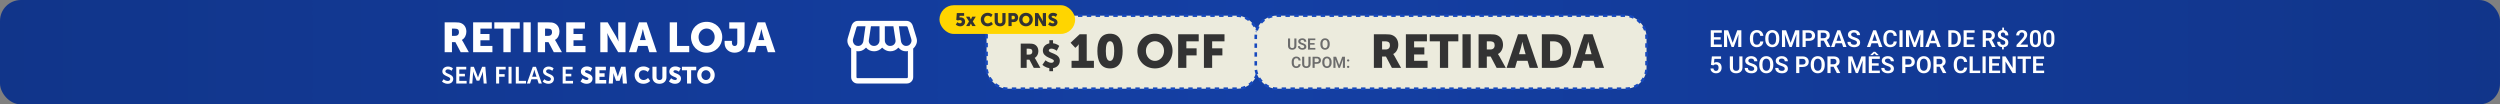 <svg width="958" height="40" viewBox="0 0 958 40" fill="none" xmlns="http://www.w3.org/2000/svg">
<rect x="0" y="0" width="958" height="40" fill="#808080" stroke="none"/>
<rect width="958" height="40" rx="8" fill="url(#paint0_linear_262_21210)"/>
<path d="M170.392 20V8.56H174.376C175.544 8.56 176.104 8.64 176.6 8.832C177.896 9.328 178.712 10.496 178.712 12.16C178.712 13.376 178.136 14.704 177 15.28V15.312C177 15.312 177.16 15.52 177.432 16L179.656 20H176.536L174.504 16.144H173.192V20H170.392ZM173.192 13.744H174.408C175.304 13.744 175.864 13.248 175.864 12.336C175.864 11.472 175.544 10.96 174.136 10.96H173.192V13.744ZM181.298 20V8.56H188.466V10.96H184.098V13.04H187.586V15.44H184.098V17.6H188.69V20H181.298ZM192.896 20V10.96H189.424V8.56H199.168V10.96H195.696V20H192.896ZM200.579 20V8.56H203.379V20H200.579ZM206.064 20V8.56H210.048C211.216 8.56 211.776 8.64 212.272 8.832C213.568 9.328 214.384 10.496 214.384 12.16C214.384 13.376 213.808 14.704 212.672 15.28V15.312C212.672 15.312 212.832 15.52 213.104 16L215.328 20H212.208L210.176 16.144H208.864V20H206.064ZM208.864 13.744H210.08C210.976 13.744 211.536 13.248 211.536 12.336C211.536 11.472 211.216 10.96 209.808 10.96H208.864V13.744ZM216.97 20V8.56H224.138V10.96H219.77V13.04H223.258V15.44H219.77V17.6H224.362V20H216.97ZM230.032 20V8.56H232.864L236.032 13.904C236.48 14.656 236.992 15.856 236.992 15.856H237.024C237.024 15.856 236.896 14.624 236.896 13.904V8.56H239.696V20H236.88L233.696 14.672C233.248 13.92 232.736 12.72 232.736 12.72H232.704C232.704 12.72 232.832 13.952 232.832 14.672V20H230.032ZM248.824 20L248.12 17.6H244.552L243.864 20H240.984L244.872 8.56H247.816L251.704 20H248.824ZM246.36 11.168H246.328C246.328 11.168 246.072 12.416 245.864 13.136L245.208 15.36H247.464L246.824 13.136C246.616 12.416 246.36 11.168 246.36 11.168ZM256.642 20V8.56H259.442V17.6H264.114V20H256.642ZM264.795 14.208C264.795 10.928 267.323 8.368 270.779 8.368C274.235 8.368 276.763 10.928 276.763 14.208C276.763 17.568 274.235 20.192 270.779 20.192C267.323 20.192 264.795 17.568 264.795 14.208ZM267.691 14.208C267.691 16.16 269.067 17.632 270.779 17.632C272.491 17.632 273.867 16.16 273.867 14.208C273.867 12.336 272.491 10.928 270.779 10.928C269.067 10.928 267.691 12.336 267.691 14.208ZM277.665 16.48V15.648H280.465V16.256C280.465 16.688 280.545 17.008 280.689 17.216C280.881 17.52 281.201 17.632 281.521 17.632C282.113 17.632 282.529 17.248 282.529 16.416V10.96H279.457V8.56H285.329V16.48C285.329 18.992 283.409 20.192 281.489 20.192C279.569 20.192 277.665 18.96 277.665 16.48ZM294.246 20L293.542 17.6H289.974L289.286 20H286.406L290.294 8.56H293.238L297.126 20H294.246ZM291.782 11.168H291.75C291.75 11.168 291.494 12.416 291.286 13.136L290.63 15.36H292.886L292.246 13.136C292.038 12.416 291.782 11.168 291.782 11.168Z" fill="white"/>
<path d="M169.372 31.235L170.002 30.362C170.002 30.362 170.695 31.037 171.595 31.037C172.081 31.037 172.522 30.785 172.522 30.263C172.522 29.12 169.507 29.318 169.507 27.356C169.507 26.294 170.425 25.502 171.649 25.502C172.909 25.502 173.557 26.186 173.557 26.186L173.053 27.131C173.053 27.131 172.441 26.573 171.64 26.573C171.1 26.573 170.677 26.888 170.677 27.338C170.677 28.472 173.683 28.193 173.683 30.236C173.683 31.253 172.909 32.108 171.577 32.108C170.155 32.108 169.372 31.235 169.372 31.235ZM174.841 32V25.61H178.666V26.609H176.002V28.283H178.153V29.282H176.002V31.001H178.81V32H174.841ZM179.82 32L180.342 25.61H181.584L182.835 28.769C182.979 29.147 183.159 29.705 183.159 29.705H183.177C183.177 29.705 183.348 29.147 183.492 28.769L184.743 25.61H185.985L186.498 32H185.346L185.076 28.427C185.049 28.004 185.067 27.437 185.067 27.437H185.049C185.049 27.437 184.86 28.058 184.707 28.427L183.672 30.902H182.655L181.629 28.427C181.476 28.058 181.278 27.428 181.278 27.428H181.26C181.26 27.428 181.278 28.004 181.251 28.427L180.981 32H179.82ZM190.108 32V25.61H193.78V26.609H191.269V28.418H193.384V29.417H191.269V32H190.108ZM194.872 32V25.61H196.033V32H194.872ZM197.649 32V25.61H198.81V31.001H201.573V32H197.649ZM206.428 32L205.888 30.362H203.647L203.107 32H201.91L204.16 25.61H205.375L207.625 32H206.428ZM204.781 26.717H204.763C204.763 26.717 204.619 27.347 204.493 27.707L203.926 29.417H205.6L205.033 27.707C204.916 27.347 204.781 26.717 204.781 26.717ZM207.956 31.235L208.586 30.362C208.586 30.362 209.279 31.037 210.179 31.037C210.665 31.037 211.106 30.785 211.106 30.263C211.106 29.12 208.091 29.318 208.091 27.356C208.091 26.294 209.009 25.502 210.233 25.502C211.493 25.502 212.141 26.186 212.141 26.186L211.637 27.131C211.637 27.131 211.025 26.573 210.224 26.573C209.684 26.573 209.261 26.888 209.261 27.338C209.261 28.472 212.267 28.193 212.267 30.236C212.267 31.253 211.493 32.108 210.161 32.108C208.739 32.108 207.956 31.235 207.956 31.235ZM215.614 32V25.61H219.439V26.609H216.775V28.283H218.926V29.282H216.775V31.001H219.583V32H215.614ZM222.448 31.19L223.276 29.993C223.276 29.993 224.005 30.659 224.815 30.659C225.139 30.659 225.49 30.533 225.49 30.146C225.49 29.381 222.592 29.408 222.592 27.428C222.592 26.24 223.591 25.457 224.869 25.457C226.255 25.457 226.939 26.186 226.939 26.186L226.273 27.473C226.273 27.473 225.625 26.906 224.851 26.906C224.527 26.906 224.167 27.05 224.167 27.41C224.167 28.22 227.065 28.076 227.065 30.11C227.065 31.181 226.246 32.108 224.797 32.108C223.285 32.108 222.448 31.19 222.448 31.19ZM228.146 32V25.565H232.178V26.915H229.721V28.085H231.683V29.435H229.721V30.65H232.304V32H228.146ZM233.239 32L233.77 25.565H235.48L236.416 28.283C236.56 28.697 236.74 29.345 236.74 29.345H236.758C236.758 29.345 236.938 28.697 237.082 28.283L238.018 25.565H239.728L240.25 32H238.675L238.477 29.102C238.441 28.616 238.477 28.022 238.477 28.022H238.459C238.459 28.022 238.243 28.697 238.099 29.102L237.424 30.965H236.074L235.399 29.102C235.255 28.697 235.039 28.022 235.039 28.022H235.021C235.021 28.022 235.057 28.616 235.021 29.102L234.823 32H233.239ZM243.182 28.769C243.182 26.897 244.622 25.457 246.557 25.457C248.15 25.457 248.969 26.366 248.969 26.366L248.24 27.554C248.24 27.554 247.52 26.897 246.629 26.897C245.396 26.897 244.811 27.806 244.811 28.733C244.811 29.687 245.441 30.668 246.629 30.668C247.601 30.668 248.339 29.876 248.339 29.876L249.149 31.028C249.149 31.028 248.24 32.108 246.557 32.108C244.541 32.108 243.182 30.677 243.182 28.769ZM250.011 29.633V25.565H251.586V29.633C251.586 30.308 252.027 30.668 252.702 30.668C253.377 30.668 253.818 30.308 253.818 29.633V25.565H255.393V29.633C255.393 31.082 254.331 32.108 252.711 32.108C251.073 32.108 250.011 31.082 250.011 29.633ZM256.339 31.19L257.167 29.993C257.167 29.993 257.896 30.659 258.706 30.659C259.03 30.659 259.381 30.533 259.381 30.146C259.381 29.381 256.483 29.408 256.483 27.428C256.483 26.24 257.482 25.457 258.76 25.457C260.146 25.457 260.83 26.186 260.83 26.186L260.164 27.473C260.164 27.473 259.516 26.906 258.742 26.906C258.418 26.906 258.058 27.05 258.058 27.41C258.058 28.22 260.956 28.076 260.956 30.11C260.956 31.181 260.137 32.108 258.688 32.108C257.176 32.108 256.339 31.19 256.339 31.19ZM263.269 32V26.915H261.316V25.565H266.797V26.915H264.844V32H263.269ZM267.15 28.742C267.15 26.897 268.572 25.457 270.516 25.457C272.46 25.457 273.882 26.897 273.882 28.742C273.882 30.632 272.46 32.108 270.516 32.108C268.572 32.108 267.15 30.632 267.15 28.742ZM268.779 28.742C268.779 29.84 269.553 30.668 270.516 30.668C271.479 30.668 272.253 29.84 272.253 28.742C272.253 27.689 271.479 26.897 270.516 26.897C269.553 26.897 268.779 27.689 268.779 28.742Z" fill="white"/>
<mask id="mask0_262_21210" style="mask-type:alpha" maskUnits="userSpaceOnUse" x="322" y="4" width="33" height="32">
<rect x="322.048" y="4" width="32" height="32" fill="#D9D9D9"/>
</mask>
<g mask="url(#mask0_262_21210)">
<path d="M328.613 32C327.927 32 327.346 31.76 326.87 31.28C326.395 30.8 326.157 30.214 326.157 29.521V18.565C325.61 18.112 325.199 17.523 324.925 16.8C324.65 16.076 324.644 15.295 324.908 14.456L326.282 9.925C326.463 9.349 326.771 8.884 327.205 8.53C327.639 8.177 328.157 8 328.76 8H347.31C347.912 8 348.427 8.169 348.854 8.506C349.281 8.844 349.592 9.308 349.787 9.899L351.188 14.456C351.451 15.295 351.445 16.073 351.171 16.792C350.897 17.51 350.486 18.11 349.939 18.592V29.521C349.939 30.214 349.701 30.8 349.225 31.28C348.75 31.76 348.169 32 347.482 32H328.613ZM341.037 17.6C341.78 17.6 342.338 17.371 342.711 16.913C343.085 16.455 343.238 15.963 343.17 15.437L342.344 10.057H339.067V15.474C339.067 16.051 339.26 16.549 339.647 16.97C340.034 17.39 340.497 17.6 341.037 17.6ZM334.922 17.6C335.548 17.6 336.055 17.39 336.444 16.97C336.834 16.549 337.029 16.051 337.029 15.474V10.057H333.751L332.925 15.49C332.852 15.977 333.004 16.451 333.38 16.91C333.757 17.37 334.271 17.6 334.922 17.6ZM328.875 17.6C329.378 17.6 329.811 17.423 330.174 17.069C330.536 16.714 330.76 16.269 330.845 15.733L331.645 10.057H328.76C328.612 10.057 328.494 10.09 328.407 10.156C328.32 10.222 328.254 10.321 328.211 10.453L326.904 14.915C326.725 15.504 326.809 16.099 327.158 16.699C327.506 17.3 328.078 17.6 328.875 17.6ZM347.221 17.6C347.956 17.6 348.519 17.309 348.909 16.726C349.299 16.143 349.393 15.539 349.191 14.915L347.817 10.426C347.773 10.294 347.708 10.2 347.621 10.143C347.534 10.086 347.416 10.057 347.268 10.057H344.451L345.25 15.733C345.336 16.269 345.56 16.714 345.922 17.069C346.284 17.423 346.717 17.6 347.221 17.6ZM328.613 29.943H347.482C347.604 29.943 347.704 29.903 347.783 29.824C347.861 29.745 347.9 29.644 347.9 29.521V19.536C347.752 19.59 347.629 19.624 347.529 19.637C347.43 19.651 347.327 19.657 347.221 19.657C346.609 19.657 346.071 19.546 345.607 19.322C345.143 19.099 344.693 18.741 344.257 18.249C343.876 18.678 343.424 19.02 342.903 19.275C342.383 19.53 341.788 19.657 341.121 19.657C340.544 19.657 340.001 19.536 339.49 19.294C338.98 19.053 338.499 18.704 338.048 18.249C337.628 18.704 337.152 19.053 336.621 19.294C336.089 19.536 335.551 19.657 335.006 19.657C334.392 19.657 333.818 19.545 333.281 19.321C332.744 19.097 332.272 18.739 331.864 18.249C331.293 18.826 330.766 19.204 330.285 19.386C329.803 19.567 329.333 19.657 328.875 19.657C328.768 19.657 328.659 19.651 328.545 19.637C328.432 19.624 328.315 19.59 328.195 19.536V29.521C328.195 29.644 328.234 29.745 328.313 29.824C328.391 29.903 328.491 29.943 328.613 29.943Z" fill="white"/>
</g>
<rect x="378.048" y="6" width="104" height="28" rx="8" fill="#ECEBDD"/>
<rect x="378.048" y="6" width="104" height="28" rx="8" stroke="#1749BD" stroke-dasharray="1.69 1.69"/>
<path d="M391.14 26V16.705H394.377C395.326 16.705 395.781 16.77 396.184 16.926C397.237 17.329 397.9 18.278 397.9 19.63C397.9 20.618 397.432 21.697 396.509 22.165V22.191C396.509 22.191 396.639 22.36 396.86 22.75L398.667 26H396.132L394.481 22.867H393.415V26H391.14ZM393.415 20.917H394.403C395.131 20.917 395.586 20.514 395.586 19.773C395.586 19.071 395.326 18.655 394.182 18.655H393.415V20.917ZM399.454 24.83L400.65 23.101C400.65 23.101 401.703 24.063 402.873 24.063C403.341 24.063 403.848 23.881 403.848 23.322C403.848 22.282 399.623 22.191 399.623 19.396C399.623 17.94 400.663 16.9 402.106 16.627V15.405H403.523V16.588C405.109 16.77 405.902 17.602 405.902 17.602L404.94 19.461C404.94 19.461 404.004 18.642 402.886 18.642C402.418 18.642 401.898 18.85 401.898 19.37C401.898 20.475 406.123 20.397 406.123 23.27C406.123 24.648 405.187 25.844 403.523 26.104V27.287H402.106V26.104C400.39 25.857 399.454 24.83 399.454 24.83ZM410.619 26V23.3H413.355V17.936C413.355 17.45 413.373 16.946 413.373 16.946H413.337C413.337 16.946 413.175 17.306 412.833 17.63L412.059 18.332L410.241 16.388L413.715 13.13H416.433V23.3H419.187V26H410.619ZM425.356 26.216C421.702 26.216 420.514 23.228 420.514 19.538C420.514 15.848 421.702 12.914 425.356 12.914C429.01 12.914 430.198 15.848 430.198 19.538C430.198 23.228 429.01 26.216 425.356 26.216ZM425.356 23.336C426.598 23.336 426.958 21.644 426.958 19.538C426.958 17.45 426.598 15.794 425.356 15.794C424.114 15.794 423.754 17.45 423.754 19.538C423.754 21.644 424.114 23.336 425.356 23.336ZM435.853 19.484C435.853 15.794 438.697 12.914 442.585 12.914C446.473 12.914 449.317 15.794 449.317 19.484C449.317 23.264 446.473 26.216 442.585 26.216C438.697 26.216 435.853 23.264 435.853 19.484ZM439.111 19.484C439.111 21.68 440.659 23.336 442.585 23.336C444.511 23.336 446.059 21.68 446.059 19.484C446.059 17.378 444.511 15.794 442.585 15.794C440.659 15.794 439.111 17.378 439.111 19.484ZM451.465 26V13.13H459.349V15.83H454.615V18.53H458.539V21.23H454.615V26H451.465ZM461.344 26V13.13H469.228V15.83H464.494V18.53H468.418V21.23H464.494V26H461.344Z" fill="#333333"/>
<rect x="481.204" y="6" width="149.748" height="28" rx="8" fill="#ECEBDD"/>
<rect x="481.204" y="6" width="149.748" height="28" rx="8" stroke="#1749BD" stroke-dasharray="1.69 1.69"/>
<path d="M495.985 14.734H496.79V17.567C496.79 17.894 496.72 18.168 496.579 18.391C496.439 18.611 496.247 18.778 496.005 18.892C495.763 19.003 495.488 19.059 495.179 19.059C494.867 19.059 494.588 19.003 494.344 18.892C494.1 18.778 493.909 18.611 493.77 18.391C493.631 18.168 493.562 17.894 493.562 17.567V14.734H494.367V17.567C494.367 17.767 494.401 17.93 494.467 18.057C494.534 18.182 494.627 18.274 494.748 18.335C494.869 18.395 495.013 18.426 495.179 18.426C495.347 18.426 495.491 18.395 495.61 18.335C495.731 18.274 495.824 18.182 495.888 18.057C495.952 17.93 495.985 17.767 495.985 17.567V14.734ZM499.787 17.893C499.787 17.811 499.775 17.737 499.749 17.673C499.726 17.606 499.682 17.547 499.617 17.494C499.555 17.439 499.466 17.387 499.351 17.336C499.238 17.283 499.091 17.229 498.911 17.172C498.712 17.109 498.527 17.039 498.355 16.961C498.183 16.883 498.032 16.792 497.901 16.689C497.772 16.585 497.671 16.466 497.599 16.331C497.527 16.194 497.491 16.036 497.491 15.856C497.491 15.681 497.528 15.521 497.602 15.376C497.678 15.231 497.785 15.107 497.924 15.004C498.063 14.898 498.226 14.817 498.413 14.761C498.603 14.704 498.812 14.676 499.04 14.676C499.357 14.676 499.63 14.733 499.861 14.849C500.093 14.964 500.273 15.12 500.4 15.317C500.527 15.515 500.59 15.736 500.59 15.982H499.787C499.787 15.85 499.759 15.732 499.702 15.631C499.648 15.529 499.564 15.449 499.451 15.391C499.339 15.332 499.199 15.303 499.029 15.303C498.865 15.303 498.728 15.327 498.618 15.376C498.511 15.425 498.43 15.491 498.375 15.575C498.323 15.659 498.296 15.753 498.296 15.856C498.296 15.935 498.315 16.005 498.352 16.067C498.389 16.128 498.445 16.186 498.519 16.24C498.593 16.293 498.685 16.343 498.794 16.39C498.906 16.435 499.034 16.48 499.181 16.524C499.415 16.595 499.62 16.673 499.796 16.759C499.974 16.845 500.121 16.942 500.239 17.052C500.358 17.161 500.447 17.284 500.505 17.421C500.566 17.558 500.596 17.713 500.596 17.887C500.596 18.07 500.56 18.234 500.488 18.379C500.415 18.523 500.312 18.646 500.177 18.748C500.042 18.85 499.88 18.927 499.691 18.98C499.503 19.032 499.293 19.059 499.061 19.059C498.854 19.059 498.649 19.031 498.446 18.977C498.244 18.92 498.062 18.836 497.898 18.725C497.734 18.611 497.603 18.469 497.505 18.297C497.408 18.123 497.359 17.92 497.359 17.688H498.167C498.167 17.822 498.189 17.938 498.232 18.033C498.277 18.127 498.339 18.204 498.419 18.265C498.501 18.323 498.597 18.366 498.706 18.394C498.816 18.421 498.934 18.435 499.061 18.435C499.225 18.435 499.36 18.412 499.465 18.367C499.573 18.32 499.653 18.256 499.705 18.174C499.76 18.092 499.787 17.998 499.787 17.893ZM504.044 18.367V19H501.777V18.367H504.044ZM502.023 14.734V19H501.217V14.734H502.023ZM503.748 16.495V17.113H501.777V16.495H503.748ZM504.035 14.734V15.37H501.777V14.734H504.035ZM509.552 16.759V16.979C509.552 17.301 509.509 17.591 509.423 17.849C509.337 18.105 509.215 18.322 509.057 18.502C508.899 18.682 508.71 18.819 508.492 18.915C508.273 19.011 508.03 19.059 507.762 19.059C507.498 19.059 507.256 19.011 507.035 18.915C506.817 18.819 506.627 18.682 506.467 18.502C506.307 18.322 506.183 18.105 506.095 17.849C506.007 17.591 505.963 17.301 505.963 16.979V16.759C505.963 16.435 506.007 16.145 506.095 15.889C506.183 15.633 506.306 15.415 506.464 15.235C506.622 15.054 506.811 14.915 507.03 14.819C507.25 14.724 507.492 14.676 507.756 14.676C508.024 14.676 508.267 14.724 508.486 14.819C508.704 14.915 508.893 15.054 509.051 15.235C509.211 15.415 509.334 15.633 509.42 15.889C509.508 16.145 509.552 16.435 509.552 16.759ZM508.738 16.979V16.753C508.738 16.52 508.716 16.316 508.673 16.141C508.63 15.963 508.567 15.813 508.483 15.692C508.399 15.571 508.295 15.48 508.172 15.42C508.049 15.357 507.91 15.326 507.756 15.326C507.6 15.326 507.461 15.357 507.34 15.42C507.221 15.48 507.119 15.571 507.035 15.692C506.951 15.813 506.887 15.963 506.842 16.141C506.799 16.316 506.778 16.52 506.778 16.753V16.979C506.778 17.209 506.799 17.413 506.842 17.591C506.887 17.769 506.951 17.919 507.035 18.042C507.121 18.163 507.225 18.255 507.346 18.317C507.467 18.38 507.606 18.411 507.762 18.411C507.918 18.411 508.057 18.38 508.178 18.317C508.299 18.255 508.401 18.163 508.483 18.042C508.567 17.919 508.63 17.769 508.673 17.591C508.716 17.413 508.738 17.209 508.738 16.979ZM497.602 24.597H498.408C498.386 24.882 498.307 25.135 498.17 25.355C498.034 25.574 497.843 25.746 497.599 25.871C497.355 25.996 497.059 26.059 496.711 26.059C496.444 26.059 496.202 26.012 495.988 25.918C495.775 25.822 495.592 25.686 495.44 25.511C495.289 25.333 495.174 25.12 495.094 24.872C495.014 24.622 494.974 24.342 494.974 24.031V23.706C494.974 23.395 495.015 23.115 495.097 22.865C495.179 22.615 495.296 22.402 495.449 22.227C495.603 22.049 495.787 21.912 496.002 21.816C496.219 21.721 496.461 21.673 496.729 21.673C497.076 21.673 497.37 21.737 497.611 21.866C497.851 21.993 498.037 22.168 498.17 22.391C498.303 22.613 498.383 22.869 498.41 23.158H497.605C497.589 22.979 497.55 22.826 497.488 22.701C497.427 22.576 497.335 22.481 497.212 22.417C497.091 22.351 496.93 22.317 496.729 22.317C496.573 22.317 496.435 22.347 496.316 22.405C496.199 22.464 496.101 22.552 496.023 22.669C495.945 22.784 495.886 22.929 495.847 23.102C495.808 23.274 495.788 23.474 495.788 23.7V24.031C495.788 24.248 495.806 24.442 495.841 24.614C495.876 24.786 495.931 24.932 496.005 25.051C496.079 25.17 496.175 25.261 496.292 25.323C496.409 25.386 496.549 25.417 496.711 25.417C496.909 25.417 497.069 25.386 497.192 25.323C497.317 25.261 497.411 25.169 497.476 25.048C497.542 24.927 497.584 24.776 497.602 24.597ZM501.405 21.734H502.21V24.567C502.21 24.894 502.14 25.168 501.999 25.391C501.859 25.611 501.667 25.778 501.425 25.892C501.183 26.003 500.908 26.059 500.599 26.059C500.286 26.059 500.008 26.003 499.764 25.892C499.52 25.778 499.328 25.611 499.19 25.391C499.051 25.168 498.982 24.894 498.982 24.567V21.734H499.787V24.567C499.787 24.767 499.821 24.93 499.887 25.057C499.953 25.182 500.047 25.274 500.168 25.335C500.289 25.395 500.433 25.426 500.599 25.426C500.767 25.426 500.91 25.395 501.03 25.335C501.151 25.274 501.243 25.182 501.308 25.057C501.372 24.93 501.405 24.767 501.405 24.567V21.734ZM504.616 24.444H503.517V23.811H504.616C504.795 23.811 504.941 23.782 505.052 23.724C505.165 23.663 505.248 23.581 505.301 23.477C505.354 23.372 505.38 23.252 505.38 23.117C505.38 22.986 505.354 22.864 505.301 22.751C505.248 22.638 505.165 22.546 505.052 22.476C504.941 22.405 504.795 22.37 504.616 22.37H503.781V26H502.975V21.734H504.616C504.948 21.734 505.231 21.794 505.465 21.913C505.701 22.03 505.881 22.193 506.004 22.402C506.129 22.609 506.192 22.846 506.192 23.111C506.192 23.387 506.129 23.624 506.004 23.823C505.881 24.023 505.701 24.176 505.465 24.283C505.231 24.391 504.948 24.444 504.616 24.444ZM510.279 23.759V23.979C510.279 24.301 510.236 24.591 510.15 24.849C510.064 25.105 509.942 25.322 509.784 25.502C509.625 25.682 509.437 25.819 509.218 25.915C508.999 26.011 508.756 26.059 508.489 26.059C508.225 26.059 507.983 26.011 507.762 25.915C507.543 25.819 507.354 25.682 507.194 25.502C507.034 25.322 506.909 25.105 506.822 24.849C506.734 24.591 506.69 24.301 506.69 23.979V23.759C506.69 23.435 506.734 23.145 506.822 22.889C506.909 22.633 507.033 22.415 507.191 22.235C507.349 22.054 507.537 21.915 507.756 21.819C507.977 21.724 508.219 21.676 508.483 21.676C508.75 21.676 508.993 21.724 509.212 21.819C509.431 21.915 509.619 22.054 509.778 22.235C509.938 22.415 510.061 22.633 510.147 22.889C510.235 23.145 510.279 23.435 510.279 23.759ZM509.464 23.979V23.753C509.464 23.52 509.443 23.316 509.4 23.141C509.357 22.963 509.293 22.814 509.209 22.692C509.125 22.571 509.022 22.48 508.899 22.42C508.776 22.357 508.637 22.326 508.483 22.326C508.326 22.326 508.188 22.357 508.067 22.42C507.948 22.48 507.846 22.571 507.762 22.692C507.678 22.814 507.614 22.963 507.569 23.141C507.526 23.316 507.504 23.52 507.504 23.753V23.979C507.504 24.209 507.526 24.413 507.569 24.591C507.614 24.769 507.678 24.919 507.762 25.042C507.848 25.163 507.951 25.255 508.073 25.317C508.194 25.38 508.332 25.411 508.489 25.411C508.645 25.411 508.784 25.38 508.905 25.317C509.026 25.255 509.127 25.163 509.209 25.042C509.293 24.919 509.357 24.769 509.4 24.591C509.443 24.413 509.464 24.209 509.464 23.979ZM511.313 21.734H512.01L513.176 24.945L514.339 21.734H515.039L513.454 26H512.895L511.313 21.734ZM510.961 21.734H511.644L511.767 24.685V26H510.961V21.734ZM514.705 21.734H515.391V26H514.585V24.685L514.705 21.734ZM516.17 25.622C516.17 25.505 516.21 25.406 516.29 25.326C516.37 25.246 516.479 25.206 516.616 25.206C516.752 25.206 516.861 25.246 516.941 25.326C517.021 25.406 517.061 25.505 517.061 25.622C517.061 25.737 517.021 25.835 516.941 25.915C516.861 25.993 516.752 26.032 516.616 26.032C516.479 26.032 516.37 25.993 516.29 25.915C516.21 25.835 516.17 25.737 516.17 25.622ZM516.173 23.164C516.173 23.047 516.213 22.948 516.293 22.868C516.373 22.788 516.482 22.748 516.618 22.748C516.755 22.748 516.864 22.788 516.944 22.868C517.024 22.948 517.064 23.047 517.064 23.164C517.064 23.279 517.024 23.377 516.944 23.457C516.864 23.535 516.755 23.574 516.618 23.574C516.482 23.574 516.373 23.535 516.293 23.457C516.213 23.377 516.173 23.279 516.173 23.164Z" fill="#6C6C6C"/>
<path d="M526.464 26V13.13H530.946C532.26 13.13 532.89 13.22 533.448 13.436C534.906 13.994 535.824 15.308 535.824 17.18C535.824 18.548 535.176 20.042 533.898 20.69V20.726C533.898 20.726 534.078 20.96 534.384 21.5L536.886 26H533.376L531.09 21.662H529.614V26H526.464ZM529.614 18.962H530.982C531.99 18.962 532.62 18.404 532.62 17.378C532.62 16.406 532.26 15.83 530.676 15.83H529.614V18.962ZM538.734 26V13.13H546.798V15.83H541.884V18.17H545.808V20.87H541.884V23.3H547.05V26H538.734ZM551.782 26V15.83H547.876V13.13H558.838V15.83H554.932V26H551.782ZM560.425 26V13.13H563.575V26H560.425ZM566.595 26V13.13H571.077C572.391 13.13 573.021 13.22 573.579 13.436C575.037 13.994 575.955 15.308 575.955 17.18C575.955 18.548 575.307 20.042 574.029 20.69V20.726C574.029 20.726 574.209 20.96 574.515 21.5L577.017 26H573.507L571.221 21.662H569.745V26H566.595ZM569.745 18.962H571.113C572.121 18.962 572.751 18.404 572.751 17.378C572.751 16.406 572.391 15.83 570.807 15.83H569.745V18.962ZM586.153 26L585.361 23.3H581.347L580.573 26H577.333L581.707 13.13H585.019L589.393 26H586.153ZM583.381 16.064H583.345C583.345 16.064 583.057 17.468 582.823 18.278L582.085 20.78H584.623L583.903 18.278C583.669 17.468 583.381 16.064 583.381 16.064ZM590.835 26V13.13H595.407C599.457 13.13 602.049 15.488 602.049 19.538C602.049 23.588 599.457 26 595.407 26H590.835ZM593.985 23.3H595.281C597.459 23.3 598.791 22.004 598.791 19.538C598.791 17.09 597.405 15.83 595.281 15.83H593.985V23.3ZM611.43 26L610.638 23.3H606.624L605.85 26H602.61L606.984 13.13H610.296L614.67 26H611.43ZM608.658 16.064H608.622C608.622 16.064 608.334 17.468 608.1 18.278L607.362 20.78H609.9L609.18 18.278C608.946 17.468 608.658 16.064 608.658 16.064Z" fill="#333333"/>
<rect x="360" y="2" width="52" height="11" rx="5.5" fill="#FFD500"/>
<path d="M366.266 9.426L366.854 8.481C366.854 8.481 367.309 8.929 367.869 8.929C368.198 8.929 368.569 8.726 368.569 8.313C368.569 7.921 368.226 7.69 367.771 7.69C367.386 7.69 367.099 7.858 367.099 7.858L366.448 7.613L366.651 4.995H369.451V6.045H367.715L367.687 6.507C367.687 6.605 367.659 6.703 367.659 6.703H367.673C367.673 6.703 367.848 6.654 368.037 6.654C369.227 6.654 369.829 7.396 369.829 8.299C369.829 9.335 369.066 10.084 367.974 10.084C366.868 10.084 366.266 9.426 366.266 9.426ZM370.193 10L371.327 8.215L370.165 6.395H371.53L371.922 7.2C371.971 7.291 372.034 7.438 372.034 7.438H372.048C372.048 7.438 372.118 7.291 372.16 7.2L372.552 6.395H373.917L372.762 8.215L373.896 10H372.566L372.132 9.188C372.097 9.125 372.048 9.006 372.048 9.006H372.034C372.034 9.006 371.985 9.125 371.95 9.188L371.523 10H370.193ZM375.836 7.487C375.836 6.031 376.956 4.911 378.461 4.911C379.7 4.911 380.337 5.618 380.337 5.618L379.77 6.542C379.77 6.542 379.21 6.031 378.517 6.031C377.558 6.031 377.103 6.738 377.103 7.459C377.103 8.201 377.593 8.964 378.517 8.964C379.273 8.964 379.847 8.348 379.847 8.348L380.477 9.244C380.477 9.244 379.77 10.084 378.461 10.084C376.893 10.084 375.836 8.971 375.836 7.487ZM381.147 8.159V4.995H382.372V8.159C382.372 8.684 382.715 8.964 383.24 8.964C383.765 8.964 384.108 8.684 384.108 8.159V4.995H385.333V8.159C385.333 9.286 384.507 10.084 383.247 10.084C381.973 10.084 381.147 9.286 381.147 8.159ZM386.439 10V4.995H388.518C389.491 4.995 390.149 5.709 390.149 6.717C390.149 7.725 389.491 8.453 388.518 8.453H387.664V10H386.439ZM387.664 7.403H388.266C388.693 7.403 388.903 7.116 388.903 6.717C388.903 6.318 388.693 6.045 388.287 6.045H387.664V7.403ZM390.533 7.466C390.533 6.031 391.639 4.911 393.151 4.911C394.663 4.911 395.769 6.031 395.769 7.466C395.769 8.936 394.663 10.084 393.151 10.084C391.639 10.084 390.533 8.936 390.533 7.466ZM391.8 7.466C391.8 8.32 392.402 8.964 393.151 8.964C393.9 8.964 394.502 8.32 394.502 7.466C394.502 6.647 393.9 6.031 393.151 6.031C392.402 6.031 391.8 6.647 391.8 7.466ZM396.604 10V4.995H397.843L399.229 7.333C399.425 7.662 399.649 8.187 399.649 8.187H399.663C399.663 8.187 399.607 7.648 399.607 7.333V4.995H400.832V10H399.6L398.207 7.669C398.011 7.34 397.787 6.815 397.787 6.815H397.773C397.773 6.815 397.829 7.354 397.829 7.669V10H396.604ZM401.641 9.37L402.285 8.439C402.285 8.439 402.852 8.957 403.482 8.957C403.734 8.957 404.007 8.859 404.007 8.558C404.007 7.963 401.753 7.984 401.753 6.444C401.753 5.52 402.53 4.911 403.524 4.911C404.602 4.911 405.134 5.478 405.134 5.478L404.616 6.479C404.616 6.479 404.112 6.038 403.51 6.038C403.258 6.038 402.978 6.15 402.978 6.43C402.978 7.06 405.232 6.948 405.232 8.53C405.232 9.363 404.595 10.084 403.468 10.084C402.292 10.084 401.641 9.37 401.641 9.37Z" fill="#333333"/>
<path d="M659.804 17.051V18H656.402V17.051H659.804ZM656.771 11.602V18H655.563V11.602H656.771ZM659.36 14.243V15.17H656.402V14.243H659.36ZM659.79 11.602V12.555H656.402V11.602H659.79ZM661.17 11.602H662.216L663.965 16.418L665.71 11.602H666.76L664.383 18H663.543L661.17 11.602ZM660.643 11.602H661.667L661.851 16.027V18H660.643V11.602ZM666.259 11.602H667.287V18H666.079V16.027L666.259 11.602ZM674.503 15.895H675.712C675.68 16.323 675.561 16.702 675.356 17.033C675.151 17.361 674.865 17.619 674.499 17.807C674.133 17.994 673.689 18.088 673.167 18.088C672.766 18.088 672.404 18.018 672.082 17.877C671.763 17.733 671.489 17.53 671.26 17.266C671.035 17 670.862 16.68 670.742 16.308C670.621 15.933 670.561 15.513 670.561 15.047V14.559C670.561 14.093 670.623 13.673 670.746 13.298C670.869 12.923 671.045 12.604 671.273 12.34C671.505 12.073 671.782 11.868 672.104 11.725C672.429 11.581 672.792 11.509 673.194 11.509C673.715 11.509 674.156 11.606 674.516 11.799C674.877 11.99 675.157 12.252 675.356 12.586C675.555 12.92 675.675 13.304 675.716 13.737H674.508C674.484 13.468 674.426 13.239 674.332 13.052C674.241 12.864 674.103 12.722 673.919 12.626C673.737 12.526 673.495 12.476 673.194 12.476C672.959 12.476 672.753 12.52 672.574 12.608C672.398 12.696 672.252 12.828 672.135 13.003C672.017 13.176 671.93 13.393 671.871 13.654C671.812 13.912 671.783 14.21 671.783 14.55V15.047C671.783 15.372 671.809 15.664 671.862 15.921C671.915 16.179 671.997 16.398 672.108 16.576C672.22 16.755 672.363 16.891 672.539 16.985C672.715 17.079 672.924 17.125 673.167 17.125C673.463 17.125 673.703 17.079 673.888 16.985C674.076 16.891 674.218 16.753 674.314 16.572C674.414 16.39 674.477 16.165 674.503 15.895ZM681.829 14.638V14.968C681.829 15.451 681.765 15.886 681.636 16.273C681.507 16.657 681.324 16.983 681.086 17.253C680.849 17.523 680.566 17.729 680.238 17.873C679.91 18.016 679.545 18.088 679.144 18.088C678.748 18.088 678.385 18.016 678.054 17.873C677.726 17.729 677.442 17.523 677.202 17.253C676.961 16.983 676.775 16.657 676.643 16.273C676.512 15.886 676.446 15.451 676.446 14.968V14.638C676.446 14.152 676.512 13.717 676.643 13.333C676.775 12.949 676.96 12.623 677.197 12.353C677.434 12.081 677.717 11.873 678.045 11.729C678.376 11.585 678.74 11.514 679.135 11.514C679.536 11.514 679.901 11.585 680.229 11.729C680.557 11.873 680.84 12.081 681.078 12.353C681.318 12.623 681.502 12.949 681.631 13.333C681.763 13.717 681.829 14.152 681.829 14.638ZM680.607 14.968V14.629C680.607 14.281 680.575 13.975 680.511 13.711C680.446 13.444 680.351 13.22 680.225 13.039C680.099 12.857 679.944 12.721 679.759 12.63C679.575 12.536 679.367 12.489 679.135 12.489C678.901 12.489 678.693 12.536 678.511 12.63C678.332 12.721 678.18 12.857 678.054 13.039C677.928 13.22 677.831 13.444 677.764 13.711C677.7 13.975 677.667 14.281 677.667 14.629V14.968C677.667 15.313 677.7 15.62 677.764 15.886C677.831 16.153 677.928 16.378 678.054 16.563C678.183 16.745 678.338 16.882 678.52 16.976C678.702 17.07 678.91 17.117 679.144 17.117C679.378 17.117 679.586 17.07 679.768 16.976C679.95 16.882 680.102 16.745 680.225 16.563C680.351 16.378 680.446 16.153 680.511 15.886C680.575 15.62 680.607 15.313 680.607 14.968ZM683.38 11.602H684.426L686.175 16.418L687.92 11.602H688.97L686.593 18H685.753L683.38 11.602ZM682.853 11.602H683.877L684.061 16.027V18H682.853V11.602ZM688.469 11.602H689.497V18H688.289V16.027L688.469 11.602ZM693.189 15.666H691.541V14.717H693.189C693.458 14.717 693.677 14.673 693.844 14.585C694.014 14.495 694.138 14.372 694.217 14.216C694.296 14.058 694.336 13.878 694.336 13.676C694.336 13.479 694.296 13.296 694.217 13.127C694.138 12.957 694.014 12.819 693.844 12.713C693.677 12.608 693.458 12.555 693.189 12.555H691.936V18H690.728V11.602H693.189C693.687 11.602 694.112 11.691 694.463 11.87C694.818 12.045 695.087 12.29 695.272 12.604C695.459 12.914 695.553 13.269 695.553 13.667C695.553 14.08 695.459 14.436 695.272 14.735C695.087 15.034 694.818 15.264 694.463 15.425C694.112 15.586 693.687 15.666 693.189 15.666ZM696.502 11.602H698.827C699.313 11.602 699.731 11.675 700.079 11.821C700.428 11.968 700.696 12.185 700.884 12.472C701.071 12.759 701.165 13.112 701.165 13.531C701.165 13.862 701.106 14.149 700.989 14.392C700.872 14.635 700.706 14.839 700.493 15.003C700.282 15.167 700.033 15.296 699.745 15.39L699.368 15.583H697.315L697.307 14.629H698.84C699.089 14.629 699.296 14.585 699.46 14.498C699.624 14.41 699.747 14.288 699.829 14.133C699.914 13.977 699.956 13.8 699.956 13.601C699.956 13.387 699.915 13.203 699.833 13.047C699.751 12.889 699.627 12.768 699.46 12.683C699.293 12.598 699.082 12.555 698.827 12.555H697.711V18H696.502V11.602ZM700.115 18L698.634 15.135L699.912 15.13L701.411 17.939V18H700.115ZM704.768 12.573L702.945 18H701.666L704.057 11.602H704.874L704.768 12.573ZM706.293 18L704.461 12.573L704.351 11.602H705.173L707.577 18H706.293ZM706.21 15.623V16.576H702.778V15.623H706.21ZM711.584 16.339C711.584 16.216 711.565 16.106 711.527 16.009C711.492 15.91 711.426 15.82 711.329 15.741C711.236 15.659 711.102 15.58 710.93 15.504C710.76 15.425 710.54 15.343 710.27 15.258C709.972 15.164 709.693 15.059 709.435 14.941C709.178 14.824 708.951 14.688 708.754 14.533C708.561 14.377 708.41 14.199 708.302 13.997C708.193 13.791 708.139 13.554 708.139 13.285C708.139 13.021 708.195 12.781 708.306 12.564C708.42 12.347 708.581 12.161 708.789 12.006C708.997 11.848 709.242 11.726 709.523 11.641C709.807 11.556 710.121 11.514 710.464 11.514C710.938 11.514 711.349 11.6 711.694 11.773C712.043 11.946 712.312 12.18 712.503 12.476C712.693 12.772 712.788 13.104 712.788 13.474H711.584C711.584 13.274 711.542 13.099 711.457 12.946C711.375 12.794 711.249 12.674 711.079 12.586C710.912 12.498 710.701 12.454 710.446 12.454C710.2 12.454 709.995 12.491 709.831 12.564C709.67 12.637 709.548 12.737 709.466 12.863C709.387 12.989 709.348 13.129 709.348 13.285C709.348 13.402 709.375 13.507 709.431 13.601C709.487 13.692 709.57 13.778 709.682 13.86C709.793 13.94 709.931 14.014 710.095 14.085C710.262 14.152 710.455 14.219 710.675 14.287C711.026 14.392 711.334 14.509 711.598 14.638C711.864 14.767 712.085 14.914 712.261 15.078C712.44 15.242 712.573 15.426 712.661 15.631C712.752 15.836 712.797 16.069 712.797 16.33C712.797 16.605 712.743 16.852 712.635 17.068C712.526 17.285 712.371 17.47 712.169 17.622C711.967 17.774 711.724 17.89 711.439 17.969C711.158 18.048 710.843 18.088 710.495 18.088C710.184 18.088 709.876 18.047 709.572 17.965C709.27 17.88 708.996 17.754 708.75 17.587C708.504 17.417 708.307 17.203 708.161 16.945C708.015 16.685 707.941 16.38 707.941 16.031H709.154C709.154 16.233 709.186 16.406 709.251 16.55C709.318 16.69 709.412 16.806 709.532 16.897C709.655 16.985 709.799 17.049 709.963 17.09C710.127 17.131 710.304 17.152 710.495 17.152C710.741 17.152 710.943 17.118 711.101 17.051C711.262 16.98 711.382 16.884 711.461 16.761C711.543 16.638 711.584 16.497 711.584 16.339ZM718.515 12.573L716.691 18H715.412L717.803 11.602H718.62L718.515 12.573ZM720.039 18L718.207 12.573L718.097 11.602H718.919L721.323 18H720.039ZM719.956 15.623V16.576H716.524V15.623H719.956ZM725.647 15.895H726.855C726.823 16.323 726.704 16.702 726.499 17.033C726.294 17.361 726.009 17.619 725.642 17.807C725.276 17.994 724.832 18.088 724.311 18.088C723.91 18.088 723.548 18.018 723.225 17.877C722.906 17.733 722.632 17.53 722.404 17.266C722.178 17 722.005 16.68 721.885 16.308C721.765 15.933 721.705 15.513 721.705 15.047V14.559C721.705 14.093 721.766 13.673 721.89 13.298C722.013 12.923 722.188 12.604 722.417 12.34C722.648 12.073 722.925 11.868 723.247 11.725C723.573 11.581 723.936 11.509 724.337 11.509C724.859 11.509 725.3 11.606 725.66 11.799C726.02 11.99 726.3 12.252 726.499 12.586C726.699 12.92 726.819 13.304 726.86 13.737H725.651C725.628 13.468 725.569 13.239 725.475 13.052C725.385 12.864 725.247 12.722 725.062 12.626C724.881 12.526 724.639 12.476 724.337 12.476C724.103 12.476 723.896 12.52 723.718 12.608C723.542 12.696 723.395 12.828 723.278 13.003C723.161 13.176 723.073 13.393 723.015 13.654C722.956 13.912 722.927 14.21 722.927 14.55V15.047C722.927 15.372 722.953 15.664 723.006 15.921C723.058 16.179 723.141 16.398 723.252 16.576C723.363 16.755 723.507 16.891 723.682 16.985C723.858 17.079 724.068 17.125 724.311 17.125C724.607 17.125 724.847 17.079 725.032 16.985C725.219 16.891 725.361 16.753 725.458 16.572C725.557 16.39 725.62 16.165 725.647 15.895ZM729.079 11.602V18H727.87V11.602H729.079ZM730.911 11.602H731.957L733.706 16.418L735.451 11.602H736.501L734.124 18H733.285L730.911 11.602ZM730.384 11.602H731.408L731.593 16.027V18H730.384V11.602ZM736 11.602H737.029V18H735.82V16.027L736 11.602ZM740.883 12.573L739.059 18H737.78L740.171 11.602H740.988L740.883 12.573ZM742.408 18L740.575 12.573L740.465 11.602H741.287L743.691 18H742.408ZM742.324 15.623V16.576H738.892V15.623H742.324ZM748.503 18H747.123L747.132 17.051H748.503C748.875 17.051 749.187 16.969 749.439 16.805C749.691 16.638 749.881 16.399 750.01 16.088C750.139 15.775 750.203 15.4 750.203 14.963V14.634C750.203 14.297 750.167 13.999 750.094 13.742C750.02 13.484 749.912 13.267 749.768 13.091C749.628 12.915 749.453 12.782 749.245 12.691C749.037 12.601 748.799 12.555 748.529 12.555H747.097V11.602H748.529C748.957 11.602 749.347 11.673 749.698 11.817C750.053 11.96 750.359 12.167 750.617 12.437C750.877 12.703 751.077 13.023 751.214 13.395C751.355 13.767 751.425 14.183 751.425 14.643V14.963C751.425 15.42 751.355 15.836 751.214 16.211C751.077 16.584 750.877 16.903 750.617 17.169C750.359 17.436 750.051 17.641 749.694 17.785C749.336 17.928 748.939 18 748.503 18ZM747.8 11.602V18H746.591V11.602H747.8ZM756.694 17.051V18H753.293V17.051H756.694ZM753.662 11.602V18H752.453V11.602H753.662ZM756.25 14.243V15.17H753.293V14.243H756.25ZM756.681 11.602V12.555H753.293V11.602H756.681ZM759.775 11.602H762.099C762.586 11.602 763.003 11.675 763.352 11.821C763.701 11.968 763.969 12.185 764.156 12.472C764.344 12.759 764.437 13.112 764.437 13.531C764.437 13.862 764.379 14.149 764.262 14.392C764.144 14.635 763.979 14.839 763.765 15.003C763.554 15.167 763.305 15.296 763.018 15.39L762.64 15.583H760.588L760.579 14.629H762.113C762.362 14.629 762.568 14.585 762.732 14.498C762.896 14.41 763.019 14.288 763.101 14.133C763.186 13.977 763.229 13.8 763.229 13.601C763.229 13.387 763.188 13.203 763.106 13.047C763.024 12.889 762.899 12.768 762.732 12.683C762.565 12.598 762.354 12.555 762.099 12.555H760.983V18H759.775V11.602ZM763.387 18L761.906 15.135L763.185 15.13L764.683 17.939V18H763.387ZM767.94 10.582V11.887H767.259V10.582H767.94ZM767.856 17.758V18.936H767.18V17.758H767.856ZM768.428 16.326C768.428 16.159 768.395 16.014 768.331 15.891C768.269 15.768 768.165 15.658 768.019 15.561C767.875 15.464 767.682 15.372 767.439 15.284C767.061 15.146 766.73 14.996 766.446 14.832C766.161 14.665 765.94 14.458 765.782 14.212C765.627 13.966 765.549 13.655 765.549 13.28C765.549 12.92 765.633 12.608 765.8 12.344C765.97 12.078 766.205 11.873 766.507 11.729C766.809 11.582 767.159 11.509 767.557 11.509C767.868 11.509 768.146 11.556 768.392 11.65C768.641 11.741 768.854 11.874 769.03 12.05C769.208 12.226 769.345 12.442 769.438 12.7C769.535 12.955 769.583 13.247 769.583 13.575H768.423C768.423 13.393 768.403 13.232 768.362 13.091C768.321 12.951 768.262 12.832 768.186 12.735C768.11 12.636 768.017 12.561 767.909 12.511C767.804 12.461 767.683 12.437 767.549 12.437C767.355 12.437 767.196 12.473 767.07 12.546C766.947 12.62 766.856 12.719 766.797 12.845C766.742 12.971 766.714 13.116 766.714 13.28C766.714 13.438 766.743 13.578 766.802 13.698C766.863 13.815 766.966 13.922 767.109 14.019C767.256 14.115 767.456 14.213 767.711 14.313C768.092 14.454 768.423 14.609 768.704 14.779C768.986 14.946 769.204 15.151 769.359 15.394C769.515 15.637 769.592 15.945 769.592 16.317C769.592 16.698 769.504 17.02 769.328 17.284C769.156 17.547 768.912 17.748 768.599 17.886C768.286 18.023 767.921 18.092 767.505 18.092C767.238 18.092 766.974 18.057 766.714 17.987C766.453 17.916 766.216 17.802 766.002 17.644C765.791 17.483 765.622 17.27 765.496 17.007C765.37 16.74 765.307 16.414 765.307 16.027H766.472C766.472 16.25 766.501 16.434 766.56 16.581C766.619 16.727 766.698 16.844 766.797 16.932C766.897 17.017 767.008 17.077 767.131 17.112C767.254 17.148 767.379 17.165 767.505 17.165C767.71 17.165 767.88 17.13 768.015 17.06C768.152 16.989 768.255 16.891 768.322 16.765C768.392 16.636 768.428 16.49 768.428 16.326ZM777.063 17.086V18H772.73V17.218L774.808 14.972C775.025 14.726 775.197 14.512 775.323 14.331C775.449 14.149 775.538 13.985 775.591 13.838C775.646 13.689 775.674 13.547 775.674 13.412C775.674 13.216 775.639 13.044 775.569 12.898C775.498 12.748 775.396 12.633 775.261 12.551C775.129 12.469 774.967 12.428 774.773 12.428C774.559 12.428 774.376 12.477 774.224 12.577C774.075 12.674 773.96 12.809 773.881 12.981C773.805 13.154 773.767 13.352 773.767 13.575H772.602C772.602 13.197 772.69 12.852 772.866 12.542C773.042 12.229 773.294 11.978 773.622 11.79C773.95 11.603 774.34 11.509 774.791 11.509C775.23 11.509 775.602 11.582 775.907 11.729C776.212 11.873 776.443 12.078 776.601 12.344C776.76 12.611 776.839 12.929 776.839 13.298C776.839 13.503 776.805 13.705 776.738 13.904C776.67 14.104 776.575 14.301 776.452 14.498C776.332 14.691 776.188 14.887 776.021 15.086C775.854 15.286 775.668 15.489 775.463 15.697L774.215 17.086H777.063ZM782.108 14.252V15.328C782.108 15.82 782.058 16.241 781.958 16.589C781.859 16.938 781.715 17.224 781.528 17.446C781.34 17.666 781.116 17.829 780.855 17.934C780.595 18.037 780.305 18.088 779.985 18.088C779.73 18.088 779.493 18.056 779.273 17.991C779.054 17.924 778.856 17.821 778.68 17.684C778.507 17.543 778.358 17.364 778.232 17.148C778.109 16.931 778.014 16.671 777.946 16.37C777.882 16.068 777.849 15.721 777.849 15.328V14.252C777.849 13.759 777.899 13.34 777.999 12.995C778.101 12.649 778.246 12.366 778.434 12.146C778.621 11.927 778.846 11.767 779.106 11.668C779.367 11.565 779.657 11.514 779.976 11.514C780.234 11.514 780.472 11.546 780.688 11.61C780.908 11.675 781.104 11.776 781.277 11.914C781.453 12.048 781.602 12.224 781.725 12.441C781.849 12.655 781.942 12.913 782.007 13.214C782.074 13.513 782.108 13.859 782.108 14.252ZM780.948 15.486V14.089C780.948 13.843 780.933 13.629 780.904 13.447C780.877 13.263 780.838 13.106 780.785 12.977C780.732 12.848 780.666 12.744 780.587 12.665C780.508 12.583 780.417 12.523 780.315 12.485C780.212 12.447 780.099 12.428 779.976 12.428C779.824 12.428 779.688 12.459 779.568 12.52C779.448 12.579 779.347 12.672 779.265 12.801C779.182 12.93 779.12 13.102 779.076 13.315C779.035 13.526 779.014 13.784 779.014 14.089V15.486C779.014 15.732 779.027 15.948 779.054 16.132C779.083 16.317 779.124 16.475 779.177 16.607C779.232 16.739 779.298 16.847 779.374 16.932C779.453 17.014 779.544 17.076 779.647 17.117C779.749 17.155 779.862 17.174 779.985 17.174C780.141 17.174 780.277 17.143 780.394 17.081C780.514 17.02 780.615 16.923 780.697 16.791C780.779 16.657 780.841 16.482 780.882 16.269C780.926 16.052 780.948 15.791 780.948 15.486ZM787.249 14.252V15.328C787.249 15.82 787.2 16.241 787.1 16.589C787 16.938 786.857 17.224 786.669 17.446C786.482 17.666 786.258 17.829 785.997 17.934C785.736 18.037 785.446 18.088 785.127 18.088C784.872 18.088 784.635 18.056 784.415 17.991C784.195 17.924 783.997 17.821 783.822 17.684C783.649 17.543 783.499 17.364 783.373 17.148C783.25 16.931 783.155 16.671 783.088 16.37C783.023 16.068 782.991 15.721 782.991 15.328V14.252C782.991 13.759 783.041 13.34 783.141 12.995C783.243 12.649 783.388 12.366 783.576 12.146C783.763 11.927 783.987 11.767 784.248 11.668C784.509 11.565 784.799 11.514 785.118 11.514C785.376 11.514 785.613 11.546 785.83 11.61C786.05 11.675 786.246 11.776 786.419 11.914C786.595 12.048 786.744 12.224 786.867 12.441C786.99 12.655 787.084 12.913 787.148 13.214C787.216 13.513 787.249 13.859 787.249 14.252ZM786.089 15.486V14.089C786.089 13.843 786.075 13.629 786.045 13.447C786.019 13.263 785.979 13.106 785.927 12.977C785.874 12.848 785.808 12.744 785.729 12.665C785.65 12.583 785.559 12.523 785.456 12.485C785.354 12.447 785.241 12.428 785.118 12.428C784.966 12.428 784.829 12.459 784.709 12.52C784.589 12.579 784.488 12.672 784.406 12.801C784.324 12.93 784.261 13.102 784.217 13.315C784.176 13.526 784.156 13.784 784.156 14.089V15.486C784.156 15.732 784.169 15.948 784.195 16.132C784.224 16.317 784.266 16.475 784.318 16.607C784.374 16.739 784.44 16.847 784.516 16.932C784.595 17.014 784.686 17.076 784.788 17.117C784.891 17.155 785.004 17.174 785.127 17.174C785.282 17.174 785.418 17.143 785.536 17.081C785.656 17.02 785.757 16.923 785.839 16.791C785.921 16.657 785.982 16.482 786.023 16.269C786.067 16.052 786.089 15.791 786.089 15.486ZM656.565 25.056L655.638 24.831L655.994 21.602H659.514V22.564H656.956L656.789 24.058C656.88 24.002 657.012 23.947 657.184 23.891C657.36 23.832 657.558 23.803 657.778 23.803C658.082 23.803 658.355 23.853 658.595 23.953C658.835 24.049 659.039 24.19 659.206 24.375C659.376 24.559 659.503 24.785 659.588 25.051C659.676 25.315 659.72 25.614 659.72 25.948C659.72 26.241 659.676 26.516 659.588 26.774C659.503 27.029 659.373 27.256 659.197 27.455C659.021 27.651 658.8 27.807 658.534 27.921C658.267 28.032 657.953 28.088 657.593 28.088C657.321 28.088 657.058 28.048 656.807 27.969C656.557 27.887 656.333 27.769 656.134 27.613C655.935 27.455 655.775 27.262 655.655 27.033C655.538 26.805 655.474 26.543 655.462 26.247H656.609C656.629 26.443 656.682 26.61 656.767 26.748C656.852 26.885 656.963 26.991 657.101 27.064C657.242 27.137 657.404 27.174 657.589 27.174C657.756 27.174 657.899 27.143 658.019 27.081C658.142 27.017 658.244 26.928 658.323 26.814C658.402 26.699 658.46 26.564 658.498 26.409C658.536 26.254 658.556 26.084 658.556 25.899C658.556 25.721 658.534 25.558 658.49 25.412C658.446 25.262 658.378 25.133 658.287 25.025C658.197 24.916 658.082 24.833 657.945 24.774C657.81 24.716 657.652 24.686 657.47 24.686C657.227 24.686 657.039 24.723 656.908 24.796C656.779 24.87 656.664 24.956 656.565 25.056ZM666.505 21.602H667.714V25.851C667.714 26.34 667.608 26.752 667.397 27.086C667.186 27.417 666.899 27.668 666.536 27.837C666.173 28.004 665.76 28.088 665.297 28.088C664.828 28.088 664.411 28.004 664.044 27.837C663.678 27.668 663.391 27.417 663.183 27.086C662.975 26.752 662.871 26.34 662.871 25.851V21.602H664.079V25.851C664.079 26.15 664.129 26.395 664.229 26.585C664.328 26.773 664.469 26.912 664.651 27.002C664.832 27.093 665.048 27.139 665.297 27.139C665.549 27.139 665.764 27.093 665.943 27.002C666.124 26.912 666.264 26.773 666.36 26.585C666.457 26.395 666.505 26.15 666.505 25.851V21.602ZM672.209 26.339C672.209 26.216 672.19 26.106 672.152 26.009C672.117 25.91 672.051 25.82 671.954 25.741C671.861 25.659 671.727 25.58 671.555 25.504C671.385 25.425 671.165 25.343 670.895 25.258C670.597 25.164 670.318 25.059 670.06 24.941C669.803 24.824 669.576 24.688 669.379 24.533C669.186 24.377 669.035 24.199 668.927 23.997C668.818 23.791 668.764 23.554 668.764 23.285C668.764 23.021 668.82 22.781 668.931 22.564C669.045 22.347 669.206 22.161 669.414 22.006C669.622 21.848 669.867 21.726 670.148 21.641C670.432 21.556 670.746 21.514 671.089 21.514C671.563 21.514 671.974 21.6 672.319 21.773C672.668 21.946 672.937 22.18 673.128 22.476C673.318 22.772 673.413 23.105 673.413 23.474H672.209C672.209 23.274 672.167 23.099 672.082 22.946C672 22.794 671.874 22.674 671.704 22.586C671.537 22.498 671.326 22.454 671.071 22.454C670.825 22.454 670.62 22.491 670.456 22.564C670.295 22.637 670.173 22.737 670.091 22.863C670.012 22.989 669.973 23.129 669.973 23.285C669.973 23.402 670 23.507 670.056 23.601C670.112 23.692 670.195 23.778 670.307 23.86C670.418 23.939 670.556 24.014 670.72 24.084C670.887 24.152 671.08 24.219 671.3 24.287C671.651 24.392 671.959 24.509 672.223 24.638C672.489 24.767 672.71 24.914 672.886 25.078C673.065 25.242 673.198 25.426 673.286 25.631C673.377 25.836 673.422 26.069 673.422 26.33C673.422 26.605 673.368 26.852 673.26 27.068C673.151 27.285 672.996 27.47 672.794 27.622C672.592 27.774 672.349 27.89 672.064 27.969C671.783 28.048 671.468 28.088 671.12 28.088C670.809 28.088 670.501 28.047 670.197 27.965C669.895 27.88 669.621 27.754 669.375 27.587C669.129 27.417 668.932 27.203 668.786 26.945C668.64 26.685 668.566 26.38 668.566 26.031H669.779C669.779 26.233 669.811 26.406 669.876 26.55C669.943 26.69 670.037 26.806 670.157 26.897C670.28 26.985 670.424 27.049 670.588 27.09C670.752 27.131 670.929 27.152 671.12 27.152C671.366 27.152 671.568 27.118 671.726 27.051C671.887 26.98 672.007 26.884 672.086 26.761C672.168 26.638 672.209 26.497 672.209 26.339ZM679.535 24.638V24.968C679.535 25.451 679.471 25.886 679.342 26.273C679.213 26.657 679.03 26.983 678.792 27.253C678.555 27.523 678.272 27.729 677.944 27.873C677.616 28.016 677.251 28.088 676.85 28.088C676.454 28.088 676.091 28.016 675.76 27.873C675.432 27.729 675.148 27.523 674.908 27.253C674.667 26.983 674.481 26.657 674.349 26.273C674.218 25.886 674.152 25.451 674.152 24.968V24.638C674.152 24.152 674.218 23.717 674.349 23.333C674.481 22.949 674.666 22.623 674.903 22.353C675.141 22.081 675.423 21.873 675.751 21.729C676.082 21.585 676.446 21.514 676.841 21.514C677.243 21.514 677.607 21.585 677.935 21.729C678.264 21.873 678.546 22.081 678.784 22.353C679.024 22.623 679.208 22.949 679.337 23.333C679.469 23.717 679.535 24.152 679.535 24.638ZM678.313 24.968V24.629C678.313 24.281 678.281 23.975 678.217 23.711C678.152 23.444 678.057 23.22 677.931 23.039C677.805 22.857 677.65 22.721 677.465 22.63C677.281 22.536 677.073 22.489 676.841 22.489C676.607 22.489 676.399 22.536 676.217 22.63C676.038 22.721 675.886 22.857 675.76 23.039C675.634 23.22 675.537 23.444 675.47 23.711C675.406 23.975 675.373 24.281 675.373 24.629V24.968C675.373 25.314 675.406 25.62 675.47 25.886C675.537 26.153 675.634 26.378 675.76 26.563C675.889 26.745 676.044 26.882 676.226 26.976C676.408 27.07 676.616 27.117 676.85 27.117C677.084 27.117 677.292 27.07 677.474 26.976C677.656 26.882 677.808 26.745 677.931 26.563C678.057 26.378 678.152 26.153 678.217 25.886C678.281 25.62 678.313 25.314 678.313 24.968ZM683.908 26.339C683.908 26.216 683.889 26.106 683.85 26.009C683.815 25.91 683.749 25.82 683.653 25.741C683.559 25.659 683.426 25.58 683.253 25.504C683.083 25.425 682.863 25.343 682.594 25.258C682.295 25.164 682.016 25.059 681.759 24.941C681.501 24.824 681.274 24.688 681.078 24.533C680.884 24.377 680.733 24.199 680.625 23.997C680.516 23.791 680.462 23.554 680.462 23.285C680.462 23.021 680.518 22.781 680.629 22.564C680.744 22.347 680.905 22.161 681.113 22.006C681.321 21.848 681.565 21.726 681.847 21.641C682.131 21.556 682.444 21.514 682.787 21.514C683.262 21.514 683.672 21.6 684.017 21.773C684.366 21.946 684.636 22.18 684.826 22.476C685.016 22.772 685.112 23.105 685.112 23.474H683.908C683.908 23.274 683.865 23.099 683.78 22.946C683.698 22.794 683.572 22.674 683.402 22.586C683.235 22.498 683.024 22.454 682.769 22.454C682.523 22.454 682.318 22.491 682.154 22.564C681.993 22.637 681.871 22.737 681.789 22.863C681.71 22.989 681.671 23.129 681.671 23.285C681.671 23.402 681.699 23.507 681.754 23.601C681.81 23.692 681.893 23.778 682.005 23.86C682.116 23.939 682.254 24.014 682.418 24.084C682.585 24.152 682.778 24.219 682.998 24.287C683.349 24.392 683.657 24.509 683.921 24.638C684.187 24.767 684.409 24.914 684.584 25.078C684.763 25.242 684.896 25.426 684.984 25.631C685.075 25.836 685.12 26.069 685.12 26.33C685.12 26.605 685.066 26.852 684.958 27.068C684.849 27.285 684.694 27.47 684.492 27.622C684.29 27.774 684.047 27.89 683.763 27.969C683.481 28.048 683.166 28.088 682.818 28.088C682.507 28.088 682.2 28.047 681.895 27.965C681.593 27.88 681.319 27.754 681.073 27.587C680.827 27.417 680.631 27.203 680.484 26.945C680.338 26.685 680.265 26.38 680.265 26.031H681.477C681.477 26.233 681.51 26.406 681.574 26.55C681.641 26.69 681.735 26.806 681.855 26.897C681.978 26.985 682.122 27.049 682.286 27.09C682.45 27.131 682.627 27.152 682.818 27.152C683.064 27.152 683.266 27.118 683.424 27.051C683.585 26.98 683.705 26.884 683.785 26.761C683.867 26.638 683.908 26.497 683.908 26.339ZM690.754 25.666H689.106V24.717H690.754C691.024 24.717 691.242 24.673 691.409 24.585C691.579 24.495 691.703 24.372 691.783 24.216C691.862 24.058 691.901 23.878 691.901 23.676C691.901 23.48 691.862 23.296 691.783 23.127C691.703 22.956 691.579 22.819 691.409 22.713C691.242 22.608 691.024 22.555 690.754 22.555H689.502V28H688.293V21.602H690.754C691.252 21.602 691.677 21.691 692.029 21.87C692.383 22.045 692.653 22.29 692.837 22.604C693.025 22.914 693.119 23.269 693.119 23.667C693.119 24.08 693.025 24.436 692.837 24.735C692.653 25.034 692.383 25.264 692.029 25.425C691.677 25.586 691.252 25.666 690.754 25.666ZM699.249 24.638V24.968C699.249 25.451 699.184 25.886 699.056 26.273C698.927 26.657 698.744 26.983 698.506 27.253C698.269 27.523 697.986 27.729 697.658 27.873C697.33 28.016 696.965 28.088 696.564 28.088C696.168 28.088 695.805 28.016 695.474 27.873C695.146 27.729 694.862 27.523 694.621 27.253C694.381 26.983 694.195 26.657 694.063 26.273C693.932 25.886 693.866 25.451 693.866 24.968V24.638C693.866 24.152 693.932 23.717 694.063 23.333C694.195 22.949 694.38 22.623 694.617 22.353C694.854 22.081 695.137 21.873 695.465 21.729C695.796 21.585 696.16 21.514 696.555 21.514C696.956 21.514 697.321 21.585 697.649 21.729C697.977 21.873 698.26 22.081 698.497 22.353C698.738 22.623 698.922 22.949 699.051 23.333C699.183 23.717 699.249 24.152 699.249 24.638ZM698.027 24.968V24.629C698.027 24.281 697.995 23.975 697.931 23.711C697.866 23.444 697.771 23.22 697.645 23.039C697.519 22.857 697.364 22.721 697.179 22.63C696.995 22.536 696.786 22.489 696.555 22.489C696.321 22.489 696.113 22.536 695.931 22.63C695.752 22.721 695.6 22.857 695.474 23.039C695.348 23.22 695.251 23.444 695.184 23.711C695.12 23.975 695.087 24.281 695.087 24.629V24.968C695.087 25.314 695.12 25.62 695.184 25.886C695.251 26.153 695.348 26.378 695.474 26.563C695.603 26.745 695.758 26.882 695.94 26.976C696.121 27.07 696.329 27.117 696.564 27.117C696.798 27.117 697.006 27.07 697.188 26.976C697.37 26.882 697.522 26.745 697.645 26.563C697.771 26.378 697.866 26.153 697.931 25.886C697.995 25.62 698.027 25.314 698.027 24.968ZM700.273 21.602H702.598C703.084 21.602 703.501 21.675 703.85 21.821C704.199 21.968 704.467 22.185 704.654 22.472C704.842 22.759 704.935 23.112 704.935 23.531C704.935 23.862 704.877 24.149 704.76 24.392C704.642 24.635 704.477 24.839 704.263 25.003C704.052 25.167 703.803 25.296 703.516 25.39L703.138 25.583H701.086L701.077 24.629H702.611C702.86 24.629 703.066 24.585 703.23 24.498C703.394 24.41 703.517 24.288 703.599 24.133C703.684 23.977 703.727 23.8 703.727 23.601C703.727 23.387 703.686 23.203 703.604 23.047C703.522 22.889 703.397 22.768 703.23 22.683C703.063 22.598 702.852 22.555 702.598 22.555H701.481V28H700.273V21.602ZM703.885 28L702.404 25.135L703.683 25.13L705.182 27.939V28H703.885ZM708.763 21.602H709.809L711.558 26.418L713.303 21.602H714.353L711.975 28H711.136L708.763 21.602ZM708.236 21.602H709.26L709.444 26.027V28H708.236V21.602ZM713.852 21.602H714.88V28H713.672V26.027L713.852 21.602ZM720.351 27.051V28H716.95V27.051H720.351ZM717.319 21.602V28H716.111V21.602H717.319ZM719.908 24.243V25.17H716.95V24.243H719.908ZM720.338 21.602V22.555H716.95V21.602H720.338ZM718.62 19.861L719.894 21.079V21.131H718.963L718.282 20.463L717.605 21.131H716.686V21.07L717.943 19.861H718.62ZM724.539 26.339C724.539 26.216 724.52 26.106 724.482 26.009C724.447 25.91 724.381 25.82 724.285 25.741C724.191 25.659 724.057 25.58 723.885 25.504C723.715 25.425 723.495 25.343 723.225 25.258C722.927 25.164 722.648 25.059 722.391 24.941C722.133 24.824 721.906 24.688 721.709 24.533C721.516 24.377 721.365 24.199 721.257 23.997C721.148 23.791 721.094 23.554 721.094 23.285C721.094 23.021 721.15 22.781 721.261 22.564C721.375 22.347 721.536 22.161 721.745 22.006C721.953 21.848 722.197 21.726 722.478 21.641C722.763 21.556 723.076 21.514 723.419 21.514C723.893 21.514 724.304 21.6 724.649 21.773C724.998 21.946 725.267 22.18 725.458 22.476C725.648 22.772 725.744 23.105 725.744 23.474H724.539C724.539 23.274 724.497 23.099 724.412 22.946C724.33 22.794 724.204 22.674 724.034 22.586C723.867 22.498 723.656 22.454 723.401 22.454C723.155 22.454 722.95 22.491 722.786 22.564C722.625 22.637 722.503 22.737 722.421 22.863C722.342 22.989 722.303 23.129 722.303 23.285C722.303 23.402 722.33 23.507 722.386 23.601C722.442 23.692 722.525 23.778 722.637 23.86C722.748 23.939 722.886 24.014 723.05 24.084C723.217 24.152 723.41 24.219 723.63 24.287C723.981 24.392 724.289 24.509 724.553 24.638C724.819 24.767 725.04 24.914 725.216 25.078C725.395 25.242 725.528 25.426 725.616 25.631C725.707 25.836 725.752 26.069 725.752 26.33C725.752 26.605 725.698 26.852 725.59 27.068C725.481 27.285 725.326 27.47 725.124 27.622C724.922 27.774 724.679 27.89 724.394 27.969C724.113 28.048 723.798 28.088 723.45 28.088C723.139 28.088 722.831 28.047 722.527 27.965C722.225 27.88 721.951 27.754 721.705 27.587C721.459 27.417 721.263 27.203 721.116 26.945C720.97 26.685 720.896 26.38 720.896 26.031H722.109C722.109 26.233 722.141 26.406 722.206 26.55C722.273 26.69 722.367 26.806 722.487 26.897C722.61 26.985 722.754 27.049 722.918 27.09C723.082 27.131 723.259 27.152 723.45 27.152C723.696 27.152 723.898 27.118 724.056 27.051C724.217 26.98 724.337 26.884 724.416 26.761C724.498 26.638 724.539 26.497 724.539 26.339ZM731.386 25.666H729.738V24.717H731.386C731.656 24.717 731.874 24.673 732.041 24.585C732.211 24.495 732.335 24.372 732.414 24.216C732.494 24.058 732.533 23.878 732.533 23.676C732.533 23.48 732.494 23.296 732.414 23.127C732.335 22.956 732.211 22.819 732.041 22.713C731.874 22.608 731.656 22.555 731.386 22.555H730.134V28H728.925V21.602H731.386C731.884 21.602 732.309 21.691 732.661 21.87C733.015 22.045 733.285 22.29 733.469 22.604C733.657 22.914 733.75 23.269 733.75 23.667C733.75 24.08 733.657 24.436 733.469 24.735C733.285 25.034 733.015 25.264 732.661 25.425C732.309 25.586 731.884 25.666 731.386 25.666ZM739.881 24.638V24.968C739.881 25.451 739.816 25.886 739.687 26.273C739.558 26.657 739.375 26.983 739.138 27.253C738.901 27.523 738.618 27.729 738.29 27.873C737.962 28.016 737.597 28.088 737.196 28.088C736.8 28.088 736.437 28.016 736.106 27.873C735.778 27.729 735.494 27.523 735.253 27.253C735.013 26.983 734.827 26.657 734.695 26.273C734.563 25.886 734.497 25.451 734.497 24.968V24.638C734.497 24.152 734.563 23.717 734.695 23.333C734.827 22.949 735.012 22.623 735.249 22.353C735.486 22.081 735.769 21.873 736.097 21.729C736.428 21.585 736.791 21.514 737.187 21.514C737.588 21.514 737.953 21.585 738.281 21.729C738.609 21.873 738.892 22.081 739.129 22.353C739.37 22.623 739.554 22.949 739.683 23.333C739.815 23.717 739.881 24.152 739.881 24.638ZM738.659 24.968V24.629C738.659 24.281 738.627 23.975 738.562 23.711C738.498 23.444 738.403 23.22 738.277 23.039C738.151 22.857 737.995 22.721 737.811 22.63C737.626 22.536 737.418 22.489 737.187 22.489C736.953 22.489 736.745 22.536 736.563 22.63C736.384 22.721 736.232 22.857 736.106 23.039C735.98 23.22 735.883 23.444 735.816 23.711C735.751 23.975 735.719 24.281 735.719 24.629V24.968C735.719 25.314 735.751 25.62 735.816 25.886C735.883 26.153 735.98 26.378 736.106 26.563C736.235 26.745 736.39 26.882 736.572 26.976C736.753 27.07 736.961 27.117 737.196 27.117C737.43 27.117 737.638 27.07 737.82 26.976C738.001 26.882 738.154 26.745 738.277 26.563C738.403 26.378 738.498 26.153 738.562 25.886C738.627 25.62 738.659 25.314 738.659 24.968ZM740.905 21.602H743.229C743.716 21.602 744.133 21.675 744.482 21.821C744.83 21.968 745.099 22.185 745.286 22.472C745.474 22.759 745.567 23.112 745.567 23.531C745.567 23.862 745.509 24.149 745.391 24.392C745.274 24.635 745.109 24.839 744.895 25.003C744.684 25.167 744.435 25.296 744.148 25.39L743.77 25.583H741.718L741.709 24.629H743.243C743.492 24.629 743.698 24.585 743.862 24.498C744.026 24.41 744.149 24.288 744.231 24.133C744.316 23.977 744.359 23.8 744.359 23.601C744.359 23.387 744.318 23.203 744.236 23.047C744.154 22.889 744.029 22.768 743.862 22.683C743.695 22.598 743.484 22.555 743.229 22.555H742.113V28H740.905V21.602ZM744.517 28L743.036 25.135L744.315 25.13L745.813 27.939V28H744.517ZM752.612 25.895H753.82C753.788 26.323 753.669 26.702 753.464 27.033C753.259 27.361 752.974 27.619 752.607 27.807C752.241 27.994 751.797 28.088 751.276 28.088C750.874 28.088 750.513 28.018 750.19 27.877C749.871 27.733 749.597 27.53 749.369 27.266C749.143 27 748.97 26.68 748.85 26.308C748.73 25.933 748.67 25.513 748.67 25.047V24.559C748.67 24.093 748.731 23.673 748.854 23.298C748.977 22.923 749.153 22.604 749.382 22.34C749.613 22.073 749.89 21.868 750.212 21.725C750.537 21.581 750.901 21.509 751.302 21.509C751.824 21.509 752.265 21.606 752.625 21.799C752.985 21.99 753.265 22.252 753.464 22.586C753.663 22.92 753.784 23.304 753.825 23.737H752.616C752.593 23.468 752.534 23.239 752.44 23.052C752.349 22.864 752.212 22.722 752.027 22.625C751.846 22.526 751.604 22.476 751.302 22.476C751.068 22.476 750.861 22.52 750.682 22.608C750.507 22.696 750.36 22.828 750.243 23.003C750.126 23.176 750.038 23.393 749.979 23.654C749.921 23.912 749.891 24.21 749.891 24.55V25.047C749.891 25.372 749.918 25.664 749.971 25.921C750.023 26.179 750.105 26.398 750.217 26.576C750.328 26.755 750.472 26.891 750.647 26.985C750.823 27.079 751.033 27.125 751.276 27.125C751.572 27.125 751.812 27.079 751.996 26.985C752.184 26.891 752.326 26.753 752.423 26.572C752.522 26.39 752.585 26.165 752.612 25.895ZM758.817 27.051V28H755.6V27.051H758.817ZM755.965 21.602V28H754.756V21.602H755.965ZM760.913 21.602V28H759.704V21.602H760.913ZM766.459 27.051V28H763.057V27.051H766.459ZM763.427 21.602V28H762.218V21.602H763.427ZM766.015 24.243V25.17H763.057V24.243H766.015ZM766.446 21.602V22.555H763.057V21.602H766.446ZM772.44 21.602V28H771.227L768.507 23.561V28H767.298V21.602H768.507L771.236 26.044V21.602H772.44ZM776.285 21.602V28H775.081V21.602H776.285ZM778.271 21.602V22.555H773.117V21.602H778.271ZM783.316 27.051V28H779.915V27.051H783.316ZM780.284 21.602V28H779.076V21.602H780.284ZM782.872 24.243V25.17H779.915V24.243H782.872ZM783.303 21.602V22.555H779.915V21.602H783.303Z" fill="white"/>
<defs>
<linearGradient id="paint0_linear_262_21210" x1="0" y1="20" x2="958" y2="20" gradientUnits="userSpaceOnUse">
<stop stop-color="#11358A"/>
<stop offset="0.5" stop-color="#143FA4"/>
<stop offset="1" stop-color="#11358A"/>
</linearGradient>
</defs>
</svg>
